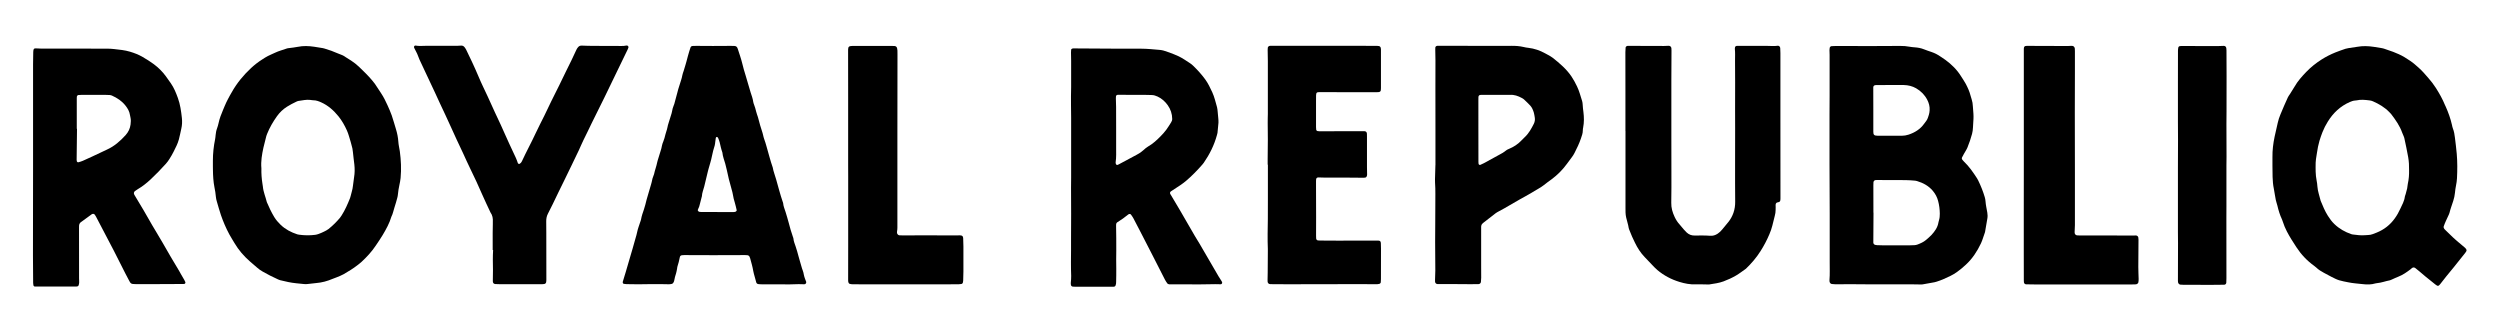 <?xml version="1.0" encoding="utf-8"?>
<!-- Generator: $$$/GeneralStr/196=Adobe Illustrator 27.6.0, SVG Export Plug-In . SVG Version: 6.00 Build 0)  -->
<svg version="1.1" id="Ebene_1" xmlns="http://www.w3.org/2000/svg" xmlns:xlink="http://www.w3.org/1999/xlink" x="0px" y="0px"
	 viewBox="0 0 5421.8 713.4" style="enable-background:new 0 0 5421.8 713.4;" xml:space="preserve">
<g>
	<path d="M3967.7,357.6c0-36.6,0-73.3,0-109.9c0-13.3,0.2-26.7,0.2-40c0-29.7,0-59.3,0-89c0-3.3-0.3-6.7-0.3-10
		c0-1.6,0.2-3.3,0.5-4.9c0.4-2,2.1-3.6,4.2-3.7c3.3-0.2,6.6-0.4,10-0.4c24,0.1,48,0.2,72,0.2c22.3,0,44.7-0.2,67-0.3
		c6.7-0.1,13.3,0.5,19.9,1.7c3.6,0.7,7.3,1,10.9,1.3c7,0.5,13.8,1.6,20.4,4.3c5.2,2.1,10.6,3.9,16,5.7c7.3,2.5,14.1,5.9,20.4,10.4
		c3.3,2.3,6.7,4.4,9.9,6.7c13.6,9.9,25.4,21.5,34.3,35.9c3.3,5.4,7,10.5,10,16.1c4.4,8.3,8.2,16.7,10.5,25.8
		c0.7,2.6,1.5,5.1,2.3,7.6c1.7,5.1,2.5,10.3,2.7,15.7c0.2,5.3,0.9,10.6,1.2,15.9c0.2,3.7,0.3,7.3,0.1,11c-0.3,6.3-0.9,12.6-1.1,18.9
		c-0.2,4.7-0.8,9.3-2,13.8c-2.7,10-6,19.8-9.9,29.3c-2,4.9-5.1,9.3-7.7,14c-1.5,2.6-3,5.2-4.2,7.9c-0.7,1.5-0.4,3.3,0.7,4.8
		c1,1.3,2.1,2.6,3.3,3.7c11.5,10.8,20.3,23.8,28.8,36.9c0.9,1.4,1.6,2.9,2.4,4.4c5.7,11.7,10.5,23.7,14.2,36.2
		c0.9,2.9,1.4,5.9,1.6,8.8c0.6,8.3,2.5,16.4,3.9,24.6c0.7,4.3,0.9,8.6,0.1,12.9c-1.5,8.5-2.9,17.1-4.4,25.6c-0.3,1.6-0.4,3.3-1,4.9
		c-3,7.7-4.9,15.8-8.5,23.4c-8.2,17.3-18.5,33.1-32.7,46.2c-6.1,5.6-12.4,11.1-19.3,15.9c-4.4,3-8.9,5.9-13.7,8.2
		c-9.9,4.7-19.8,9.5-30.3,12.7c-1.6,0.5-3.2,1-4.8,1.3c-8.5,1.6-17,3.1-25.6,4.6c-1.6,0.3-3.3,0.2-5,0.2c-6.3-0.1-12.7-0.3-19-0.3
		c-30.7,0-61.3,0.1-92,0c-13.7,0-27.3-0.3-41-0.3c-10.7,0-21.3,0.2-32,0.2c-2.7,0-5.3-0.2-8-0.6c-2.6-0.3-4.7-2.8-5-5.5
		c-0.1-1-0.2-2-0.1-3c1.1-13,0.4-26,0.5-39c0.1-34.6,0-69.3,0-103.9C3967.8,428.9,3967.8,393.2,3967.7,357.6
		C3967.8,357.6,3967.8,357.6,3967.7,357.6z M4062.9,461.2c0.1,0,0.1,0,0.2,0c-0.1,21.3-0.3,42.6-0.4,64c0,0.3,0,0.7,0,1
		c0.1,2.3,1.8,4.4,4.2,4.9c1.3,0.3,2.6,0.5,3.9,0.6c3.7,0.1,7.3,0.2,11,0.3c20.3,0,40.7,0,61,0c3,0,6,0,9-0.3
		c2.3-0.2,4.7-0.5,6.8-1.4c6.5-2.5,13-5.3,18.4-9.9c4-3.5,8.2-6.9,11.8-10.8c7.3-7.9,13.5-16.5,15.2-27.6c0.2-1.3,0.7-2.6,1-3.9
		c1.5-4.8,2-9.8,1.9-14.8c-0.1-9.4-1.3-18.6-3.7-27.6c-2.1-8.2-6.1-15.5-11.5-21.9c-9.1-10.8-21-17.2-34.4-21.2
		c-1.3-0.4-2.6-0.7-3.9-0.8c-7-0.5-14-1.2-20.9-1.2c-20.7-0.2-41.3-0.2-62-0.2c-1,0-2,0.1-3,0.1c-2.2,0.2-4.3,2.3-4.5,4.7
		c-0.2,2.3-0.2,4.7-0.2,7C4062.8,421.9,4062.9,441.6,4062.9,461.2z M4062.7,238.4C4062.8,238.4,4062.8,238.4,4062.7,238.4
		c0.1,15.7,0.2,31.3,0,47c-0.1,6.6,1.6,8.9,8.7,8.9c17.7,0,35.3,0.1,53,0.1c5,0,9.9-0.8,14.7-2.4c13.6-4.5,25.3-11.7,33.8-23.6
		c0.4-0.5,0.8-1.1,1.2-1.6c6-7.8,5.9-7.9,9-17.6c1-3.2,1.5-6.4,1.7-9.8c0.6-8.3-1.5-16-5.2-23.1c-5.5-10.6-13.8-18.9-24-24.8
		c-8.2-4.7-17.3-6.9-26.8-7.1c-2.7,0-5.3,0-8,0c-9.7,0-19.3,0-29,0c-7.7,0-15.3,0.1-23,0.1c-0.7,0-1.3,0.1-2,0.2
		c-2.5,0.3-4.2,2.2-4.2,4.7C4062.7,205.7,4062.7,222,4062.7,238.4z"/>
	<path d="M4928.3,359.6c0-8,0.1-13.3,0-18.6c-0.2-15.1,1.6-29.9,4.7-44.6c2.1-10.1,4.7-20.1,6.8-30.1c1.3-6.2,3.4-12.2,5.8-18
		c5.1-12.7,10.7-25.1,16.3-37.5c1.1-2.4,2.9-4.5,4.3-6.7c3.4-5.4,6.8-10.7,10-16.1c6.8-12,15.9-22.1,25.4-32
		c10-10.4,21.1-19.2,33.3-27c9.6-6.1,19.6-11.1,30.2-15.4c7.1-2.9,14.4-5.3,21.6-7.8c2.2-0.7,4.5-1.1,6.8-1.5
		c6.2-1,12.6-1.7,18.8-2.8c12-2.2,23.9-1.7,35.8,0.1c5.6,0.9,11.2,1.9,16.8,2.7c4.3,0.6,8.3,2.4,12.4,3.7c8.6,2.6,16.9,6,25.1,9.6
		c8.9,3.9,17,9.3,25,14.6c6.3,4.2,12,9.4,17.8,14.5c7.5,6.6,14,14.2,20.6,21.8c6.2,7,11.9,14.4,16.9,22.2c7.5,11.8,14.4,24,19.7,37
		c0.5,1.2,1.1,2.4,1.7,3.6c5.7,12.8,10.4,25.9,13.5,39.6c0.6,2.6,1,5.3,2,7.7c2.7,6.6,3.6,13.5,4.5,20.4c1.4,11.6,2.9,23.1,3.9,34.7
		c1.5,17.6,1.4,35.3,0.5,52.9c-0.3,5.3-1,10.6-2.1,15.8c-1.1,5.2-1.8,10.5-2.3,15.8c-0.5,6-1.9,11.7-3.7,17.5
		c-2.7,8.6-6,16.9-8.1,25.7c-0.5,2.2-1.7,4.3-2.6,6.4c-3.5,7.6-7.2,15-9.9,22.9c-0.7,2.1-0.1,3.9,1.1,5.6c0.6,0.8,1.3,1.5,2,2.2
		c11.1,11,22.3,21.9,34.6,31.7c2.9,2.3,5.7,4.6,8.4,7.1c1,0.9,1.9,1.9,2.6,3c0.9,1.5,1,3.2,0.1,4.8c-0.6,1.2-1.4,2.3-2.2,3.3
		c-8.1,10.2-16.1,20.4-24.3,30.5c-5.4,6.7-11,13.3-16.5,20.1c-4.6,5.7-9.1,11.5-13.6,17.3c-0.8,1-1.8,2-2.7,2.9
		c-0.7,0.7-2.9,0.9-3.8,0.4c-1.4-0.9-2.8-1.8-4.1-2.8c-7-5.6-14-11.2-21-16.9c-4.6-3.8-9.1-7.7-13.7-11.6c-2.8-2.3-5.6-4.7-8.5-6.9
		c-2.5-1.9-5.1-1.8-7.4,0c-1.1,0.8-2,1.8-3,2.6c-8.2,6.2-16.6,12.2-26.4,16c-5,1.9-9.8,4.3-14.6,6.4c-1.2,0.5-2.4,1.2-3.7,1.5
		c-9.5,1.7-18.6,5.4-28.3,6.2c-1,0.1-2,0.2-3,0.5c-9.1,2.8-18.4,2.7-27.7,1.6c-10.6-1.2-21.3-1.8-31.7-4c-6.5-1.4-13.2-2.4-19.5-4.4
		c-5.7-1.8-11-4.6-16.4-7.3c-5.7-2.8-11.2-5.9-16.7-8.9c-5.9-3.2-11.6-6.6-16.4-11.3c-1.4-1.4-3.1-2.6-4.7-3.8
		c-15.3-11-28.1-24.5-38.4-40.3c-7.3-11.2-14.5-22.3-20.7-34.2c-3.5-6.8-6.5-13.8-8.8-21.2c-0.5-1.6-1-3.2-1.7-4.7
		c-4.6-9.7-7.7-19.8-10.1-30.2c-1-4.2-2.7-8.3-3.5-12.5c-1.6-7.8-2.6-15.8-4.1-23.6C4927.7,392.3,4928.7,374.6,4928.3,359.6z
		 M5224.6,369.3c0.2-9.8-0.3-19-1.9-28.3c-2.4-13.8-5.4-27.4-8.3-41.1c-0.3-1.6-1-3.2-1.6-4.7c-1-2.5-2.2-4.9-3.1-7.4
		c-5.3-15-14.3-27.7-23.8-40.2c-1.2-1.6-2.7-3-4.1-4.4c-10.1-10.5-22.4-17.7-35.6-23.5c-2.5-1.1-5-1.7-7.7-2
		c-9.3-1.1-18.5-2.2-27.8,0c-1,0.2-2,0.2-3,0.3c-4.1,0.3-7.8,1.6-11.5,3.2c-20.6,9-36.1,23.6-47.8,42.5c-4.6,7.3-8.5,15-11.7,23.1
		c-2.4,6.2-4.6,12.4-6.5,18.8c-2.4,8.4-4.1,16.8-5.3,25.4c-0.3,2.3-0.8,4.6-1.1,6.9c-0.7,4.9-1.7,9.9-1.8,14.9
		c-0.2,13-0.5,26,2.1,38.8c0.9,4.2,1.4,8.6,1.7,12.9c0.7,10.8,4.7,20.7,7.1,31.1c4.6,11,9.1,22.2,15.6,32.4
		c4.1,6.5,8.6,12.7,14.2,18c10.5,10.1,22.9,17.1,36.6,21.8c0.9,0.3,1.9,0.6,2.9,0.7c8.9,1.1,17.8,2.4,26.9,1.6
		c12.8-1,10.4,0.3,25.1-5.6c16.2-6.5,29.4-16.8,39.5-31c4.7-6.5,8.6-13.5,11.9-20.8c3.8-8.4,8.7-16.5,9.8-26
		c0.2-1.9,1.3-3.8,1.8-5.7c1.2-4.2,2.4-8.3,3.3-12.6c0.7-3.2,0.6-6.7,1.4-9.9C5224.1,388.9,5224.8,379,5224.6,369.3z"/>
	<path d="M71.7,363.6c0-74.6,0-149.3,0-223.9c0-9,0.3-18,0.4-27c0-1.3,0.2-2.7,0.4-4c0.5-3.1,2.4-3.9,4.9-3.8c4,0.2,8,0.5,12,0.5
		c47.3,0.1,94.6,0,142,0.1c5.3,0,10.7,0.3,16,0.9c11.6,1.3,23.2,2.3,34.5,5.7c9.6,2.9,18.9,6.4,27.5,11.5
		c8.3,4.9,16.6,9.9,24.3,15.7c9.9,7.4,18.7,16.1,26,26.1c3.7,5.1,7.4,10.3,11,15.5c6.7,9.7,11,20.4,15,31.4
		c5.2,14.2,7.2,29.1,8.8,43.9c0.8,7.6,0.5,15.3-1.3,22.9c-1.8,7.8-3.2,15.7-5.3,23.4c-2.5,9.3-7.1,17.9-11.4,26.5
		c-2.7,5.4-5.7,10.6-8.9,15.6c-2.3,3.7-4.8,7.2-7.7,10.4c-10.7,11.9-21.8,23.4-33.5,34.3c-8.6,8-17.7,15.2-27.8,21.1
		c-2,1.2-3.9,2.5-5.8,3.9c-2.6,2-3.1,5-1.5,8c0.3,0.6,0.7,1.1,1,1.7c12.9,21.4,25.8,42.8,37.9,64.6c2.9,5.2,6.2,10.3,9.2,15.4
		c4.4,7.4,8.9,14.8,13.2,22.3c11.7,20.5,23.6,41,35.9,61.2c1.4,2.3,2.6,4.7,3.9,7c2.5,4.3,5.1,8.6,7.5,12.9c0.8,1.4,1.5,3,2.1,4.5
		c0.6,1.5-0.7,3.7-2.1,3.8c-0.7,0.1-1.3,0.2-2,0.2c-21.7,0.1-43.3,0.2-65,0.3c-12.7,0-25.3,0-38,0c-11.7,0-11.4-1.3-15.7-9.2
		c-2.5-4.7-5-9.4-7.4-14.1c-8.3-16.3-16.5-32.7-24.8-49c-6.2-12.1-12.7-24.2-19-36.3c-6.6-12.7-13.3-25.4-19.9-38
		c-0.8-1.5-1.7-2.9-2.7-4.2c-1.1-1.6-3.8-2.1-5.4-1.2c-0.3,0.2-0.6,0.2-0.9,0.4c-7.8,5.7-15.6,11.4-23.4,17
		c-2.7,1.9-3.9,4.5-4.2,7.6c-0.1,1.3-0.1,2.7-0.1,4c0,37,0.1,74,0.1,110.9c0,3,0.4,6,0.2,9c-0.1,1.9-0.6,3.9-1.2,5.8
		c-0.4,1.3-1.6,2.1-3,2.3c-1,0.2-2,0.3-3,0.3c-29,0-58,0-87,0c-0.7,0-1.3-0.1-2-0.1c-1.2,0-2.7-1.2-2.9-2.4c-0.3-2-0.7-3.9-0.7-5.9
		c-0.2-19.7-0.3-39.3-0.4-59C71.7,490.9,71.7,427.3,71.7,363.6z M166.5,279.4c0.2,0,0.4,0,0.5,0c-0.3,22.3-0.5,44.6-0.8,66.9
		c0,1,0.2,2,0.3,3c0.2,1.6,2,3.1,3.6,2.6c3.2-0.9,6.4-1.8,9.4-3.1c6.7-2.9,13.3-6,20-9.1c10.8-5.1,21.6-10.4,32.5-15.3
		c16.1-7.3,29-18.7,40.7-31.7c5.6-6.3,9.2-13.7,10.4-22.3c0.7-5.3,1.1-10.6-0.2-15.9c-0.4-1.6-0.8-3.2-1-4.9
		c-1.1-7.8-4.9-14.4-9.7-20.5c-7.8-10-18-16.7-29.4-21.8c-1.5-0.7-3.2-1-4.8-1.2c-2.6-0.3-5.3-0.3-8-0.3c-18,0-36,0-54,0
		c-2,0-4,0.2-6,0.3c-1.5,0.1-3.1,1.8-3.3,3.3c-0.1,1-0.2,2-0.2,3C166.5,234.8,166.5,257.1,166.5,279.4z"/>
	<path d="M2410.1,105.6c21.7,0,43.3-0.1,65,0c6.7,0,13.3,0.4,20,0.9c7,0.5,13.9,1.1,20.9,1.8c2.6,0.3,5.3,0.8,7.8,1.5
		c4.2,1.2,8.3,2.6,12.3,4.1c6.8,2.6,13.7,5.2,20.3,8.3c8.7,4.2,16.6,9.9,24.7,15.1c2.2,1.4,4.3,3.2,6.2,5
		c9.6,9.2,18.6,19.1,26.5,29.9c6.3,8.7,10.8,18.3,15.3,28c4.8,10.4,7.1,21.4,10.3,32.3c0.9,3.2,1,6.6,1.4,9.9
		c0.5,4.6,1,9.3,1.3,13.9c0.3,3.3,0.6,6.7,0.4,10c-0.5,7.3-1.3,14.6-2.1,21.9c-0.2,1.6-0.7,3.2-1.2,4.8
		c-5.9,21.7-15.8,41.6-28.6,60.1c-0.9,1.4-2,2.6-3.1,3.9c-11,12.6-22.6,24.5-35.3,35.3c-4.1,3.4-8.4,6.6-12.8,9.6
		c-6.3,4.3-12.8,8.4-19.2,12.6c-0.8,0.5-1.7,1.2-2.2,2c-0.5,0.8-0.7,1.9-0.5,2.8c0.3,1.3,1.1,2.4,1.8,3.5
		c6.6,11.2,13.3,22.3,19.9,33.5c10.7,18.4,21.3,36.9,32,55.3c3.3,5.8,7,11.3,10.4,17.1c6.9,11.8,13.7,23.6,20.6,35.4
		c6.8,11.8,13.7,23.6,20.6,35.4c1.8,3.2,3.9,6.2,5.9,9.3c0.5,0.8,1,1.7,1.5,2.6c1.2,2.2-0.5,5.2-2.8,5.1c-16-0.7-31.9,0.5-47.9,0.3
		c-20.7-0.3-41.3-0.1-62-0.1c-0.7,0-1.3,0-2-0.1c-1.7-0.3-3.2-0.9-4.2-2.4c-1.7-2.5-3.5-4.9-4.8-7.6c-9.4-18.3-18.7-36.8-28.1-55.1
		c-8.8-17.2-17.7-34.3-26.5-51.5c-4.7-9.2-9.4-18.4-14.3-27.4c-1.4-2.6-3.3-5-5-7.4c-0.9-1.2-3.4-1.5-4.6-0.7
		c-0.3,0.2-0.6,0.3-0.9,0.5c-7.4,6.2-15.4,11.7-23.6,16.8c-1.9,1.2-2.7,2.8-2.9,4.9c-0.1,1-0.1,2-0.1,3c0.2,18,0.6,36,0.4,53.9
		c-0.2,13-0.3,26,0,38.9c0.2,9.7-0.2,19.3-0.3,29c0,2.7-0.2,5.3-1.3,7.8c-0.6,1.3-1.5,2.1-2.9,2.4c-0.6,0.1-1.3,0.2-2,0.2
		c-28,0-56,0-84-0.1c-1.3,0-2.7-0.1-4-0.2c-1.9-0.2-3.7-1.8-3.9-3.9c-0.2-1.6-0.4-3.3-0.2-4.9c1.2-9.6,0.8-19.3,0.4-28.9
		c-0.2-5-0.1-10-0.1-15c0-8.7,0.1-17.3,0.2-26c0-8,0-16,0-24c0.1-18.3,0.2-36.6,0.2-55c0-19-0.1-38-0.2-57c0-7.3,0.2-14.7,0.2-22
		c0-34.3,0-68.6,0-102.9c0-18,0.1-36-0.3-54c-0.3-13,0.1-26,0.3-39c0.1-4.3,0-8.7,0-13c0-14.7,0-29.3,0-44c0-6-0.3-12-0.3-18
		c0-2,0.1-4,0.3-6c0.1-1.2,1.5-2.5,2.7-2.7c0.7-0.1,1.3-0.3,2-0.3c27.7,0.2,55.3,0.3,83,0.5C2410.1,105.8,2410.1,105.7,2410.1,105.6
		z M2420.6,277.2c0,14,0.1,28,0,42c-0.1,11,0.6,22-1.1,32.9c-0.1,0.6,0,1.3,0.1,2c0.1,0.6,0.4,1.2,0.7,1.9c0.4,1.2,2.2,2.1,3.2,1.7
		c0.9-0.4,1.8-0.8,2.7-1.2c13.2-7.1,26.4-14.2,39.6-21.2c5.1-2.6,9.7-5.8,13.9-9.6c3.2-2.9,6.5-5.9,10.2-8
		c10.6-6,19.3-14.2,27.7-22.8c4.2-4.3,8.2-8.8,11.8-13.6c3.8-5.1,7-10.6,10.4-15.9c1.5-2.3,2.4-4.8,2.4-7.5
		c-0.1-11-3.5-21.1-9.8-29.9c-5.7-7.9-12.8-14.4-21.9-18.6c-4-1.8-8-3.2-12.4-3.3c-3.7-0.1-7.3-0.3-11-0.3
		c-20.7-0.1-41.3-0.1-62-0.2c-0.7,0-1.3,0.1-2,0.1c-1,0.1-2.6,1.5-2.8,2.5c-0.2,1.6-0.3,3.3-0.3,4.9c0.1,6.3,0.5,12.6,0.5,19
		C2420.6,247.2,2420.6,262.2,2420.6,277.2z"/>
	<path d="M461.7,360.6c0-4,0-8,0-12c0-15.7,1.6-31.2,4.8-46.6c0.6-2.9,0.8-5.9,1.1-8.9c0.5-5,1.3-9.9,3.1-14.6
		c1.4-3.7,2.4-7.6,3.3-11.5c2.1-9.8,5.6-19.1,9.6-28.3c2.4-5.5,4.5-11.1,7.1-16.5c2.4-5.1,5.2-10.1,7.8-15c1.1-2.1,2.3-4,3.5-6.1
		c11.9-21.6,27.4-39.5,42.7-53.7c7.6-7,15.7-13.3,24.5-18.8c3.9-2.5,7.8-5.1,12-7.2c5-2.6,10.3-4.6,15.4-7.1
		c8.1-3.9,16.9-6,25.4-9.1c1.5-0.6,3.2-0.7,4.9-0.9c6.3-0.9,12.6-1.4,18.8-2.7c11.9-2.5,23.8-2,35.8-0.2c6.3,0.9,12.5,2,18.7,3
		c1.3,0.2,2.6,0.6,3.9,1c9.9,2.8,19.6,6.5,29,10.6c2.4,1.1,4.9,1.9,7.4,2.9c1.2,0.5,2.5,0.9,3.7,1.6c11.8,7.4,24,14.4,34.2,24.2
		c9.8,9.5,19.7,18.9,28.5,29.4c2.2,2.5,4.3,5.1,6.2,7.8c4.5,6.6,8.8,13.3,13.2,20c5.5,8.4,10.1,17.2,14.1,26.4
		c3.2,7.3,6.6,14.5,9.2,22.1c3.4,9.8,6,19.7,9.1,29.6c2.7,8.9,4.6,18,5.2,27.4c0.4,6.9,2.2,13.8,3.2,20.7
		c2.6,19.2,3.5,38.5,1.7,57.8c-0.5,5.3-1.6,10.5-2.7,15.7c-1.3,6.5-2.6,13-3.1,19.7c-0.2,2.6-0.7,5.3-1.4,7.8
		c-1.9,7.1-3.9,14.1-6.2,21.1c-2.2,6.6-3.3,13.6-6.6,19.8c-4.2,14.2-11.3,27-18.8,39.6c-4.7,8-10.1,15.6-15.3,23.4
		c-8.7,13.1-19.4,24.5-30.9,35.2c-2.7,2.5-5.7,4.6-8.5,6.9c-9.4,7.4-19.8,13.6-30.1,19.6c-4.8,2.8-10.3,4.7-15.5,6.9
		c-2.8,1.2-5.6,2.1-8.4,3.2c-11.4,4.9-23.2,8.1-35.6,9.1c-6,0.5-11.9,1.4-17.9,2c-2.6,0.3-5.3,0.5-8,0.2
		c-11.6-1.3-23.2-1.9-34.7-4.4c-5.9-1.3-11.7-2.6-17.5-4c-1.9-0.5-3.8-1.4-5.6-2.2c-11-4.8-21.6-10.5-32-16.3
		c-4.4-2.4-8.5-5.3-12.2-8.6c-5.2-4.7-10.6-9.1-15.9-13.7c-13.1-11.5-24.4-24.5-33.3-39.6c-3.7-6.3-7.7-12.5-11.2-18.9
		c-7.3-13.5-13.3-27.6-18.3-42c-3.4-9.7-5.9-19.8-8.9-29.6c-0.9-3.2-1.8-6.5-2-9.8c-0.6-7-1.7-13.9-3.1-20.7
		c-2.5-12.5-3.1-25.1-3.3-37.8C461.6,366,461.7,363.3,461.7,360.6C461.7,360.6,461.7,360.6,461.7,360.6z M566.9,365.2
		c-0.3,11,0.5,22.3,2.3,33.5c0.3,2,0.7,3.9,0.9,5.9c1,11.7,5.9,22.5,8.6,33.8c4.7,11,9.8,21.9,16,32.2c3.8,6.3,8.6,11.8,13.9,16.9
		c10.3,9.9,22.6,16.3,36.1,20.7c1.3,0.4,2.6,0.7,3.9,0.8c11.6,1.6,23.3,1.8,34.9,0.3c2.6-0.3,5.2-1.1,7.7-2c3.7-1.4,7.5-2.9,11-4.7
		c3.6-1.8,7.3-3.5,10.4-6c9.1-7.3,17.4-15.5,24.9-24.5c1.3-1.5,2.4-3.2,3.4-4.9c7.6-11.8,13.1-24.7,18.3-37.7c0.6-1.5,1-3.2,1.4-4.8
		c0.9-3.2,1.6-6.4,2.5-9.6c1.1-3.9,1.9-7.7,2.3-11.7c0.7-6.3,1.5-12.6,2.5-18.8c1.6-9.3,1.6-18.6,0.6-27.9c-1-8.9-2.3-17.8-3.1-26.8
		c-0.5-5.3-1.4-10.5-3.1-15.6c-0.7-2.2-1.1-4.5-1.8-6.7c-2.6-8.3-4.6-16.8-8.1-24.6c-4.9-10.9-10.8-21.4-18.4-30.8
		c-10.4-12.8-22.5-23.6-37.8-30.4c-5.2-2.3-10.5-4.3-16.3-4.3c-2.3,0-4.6-0.5-6.9-0.8c-8.7-1.1-17.2,1.1-25.8,2.2
		c-1.6,0.2-3.2,1-4.7,1.7c-7,3.2-13.7,6.9-20.2,10.9c-8.6,5.4-15.8,12.4-21.6,20.5c-8.5,11.9-15.9,24.6-21.4,38.3
		c-0.6,1.5-1.3,3.1-1.7,4.7c-2.1,8.4-4.4,16.7-6.3,25.2C568.1,335,565.5,349.7,566.9,365.2z"/>
	<path d="M1698.1,616.6c-16.7,0-31,0-45.3,0c-1.3,0-2.7,0-4-0.1c-6.6-0.4-8.4-0.5-9.9-8.5c-0.6-2.9-1.6-5.8-2.4-8.7
		c-1-3.9-2.3-7.7-2.9-11.6c-1.5-9.2-4.2-18.1-6.6-27.1c-0.3-1.3-0.8-2.5-1.4-3.7c-0.9-1.9-2.5-3.1-4.6-3.4c-1.6-0.2-3.3-0.3-5-0.3
		c-23,0.1-46,0.2-69,0.2c-21,0-42-0.1-63-0.2c-1.7,0-3.3,0.1-5,0.3c-2.8,0.4-4.2,1.8-4.7,4.4c-1.4,6.8-2.9,13.7-5.2,20.3
		c-0.5,1.6-0.5,3.3-0.8,4.9c-0.7,3.3-1.1,6.6-2.1,9.7c-1.6,5.1-3.2,10.2-4,15.5c-0.2,1.6-1,3.2-1.8,4.6c-0.8,1.5-2.1,2.6-3.8,2.9
		c-2,0.3-4,0.7-5.9,0.7c-5.3,0-10.7-0.2-16-0.3c-8.3-0.1-16.7-0.2-25,0c-17,0.5-34,0.4-51,0c-2-0.1-4-0.3-5.9-0.6
		c-1.3-0.2-2.6-2.5-2.3-3.9c0.1-0.3,0.1-0.7,0.2-1c2.1-7,4.4-13.9,6.4-21c3.6-13.2,7.9-26.1,11.5-39.3c1.9-7.1,4.4-14,6.1-21.1
		c2.1-8.7,5.3-17.1,7.1-26c1.4-7.1,4.2-14,6.4-21c0.7-2.2,1.7-4.4,2.1-6.7c1.2-7.3,3.7-14.1,6.1-21.1c2.4-6.9,4-14.1,5.8-21.2
		c2.9-11.3,6.9-22.3,9.8-33.5c0.4-1.6,1-3.2,1.3-4.8c0.8-5.3,2.4-10.4,4.4-15.3c0.3-0.6,0.6-1.2,0.7-1.8c1.8-8.8,5.2-17.2,6.9-26
		c0.2-1.3,0.6-2.6,1-3.9c1.9-6.4,3.9-12.7,5.9-19.1c1.4-4.4,2.8-8.8,3.5-13.5c0.4-2.9,1.8-5.7,2.8-8.5c1.8-5,3.6-10,4.6-15.3
		c0.4-1.9,1.1-3.8,1.7-5.7c1.1-3.5,2.3-6.9,2.9-10.6c0.4-2.6,1.2-5.2,2-7.7c2.2-7.3,4.6-14.6,6.8-21.9c0.4-1.3,0.7-2.6,0.9-3.9
		c0.6-4.7,2.1-9.1,3.8-13.4c0.4-0.9,0.8-1.8,1.1-2.8c2.4-8.7,4.7-17.3,7-26c0.5-1.9,0.9-3.9,1.5-5.8c2.1-6.7,4.1-13.4,6.3-20
		c1.1-3.5,2.1-7,2.7-10.6c0.5-3.2,1.9-6.4,2.9-9.5c1.4-4.8,2.9-9.6,4.3-14.3c0.7-2.2,1.3-4.5,1.9-6.7c1.1-3.5,1.9-7.1,2.8-10.6
		c1.6-6.5,3.8-12.8,5.8-19.1c0.7-2,2.4-3.2,4.6-3.3c2.7-0.1,5.3-0.2,8-0.2c12,0.1,24,0.2,36,0.2c13,0,26-0.2,39-0.2
		c2.7,0,5.3,0,8,0.2c3.4,0.2,5.5,2.1,6.5,5.3c0.1,0.3,0.3,0.6,0.4,0.9c3.4,10.8,7.3,21.5,9.9,32.4c2,8.4,4.4,16.7,7,24.9
		c4,12.4,7,25,11,37.3c2.1,6.6,4.7,13.2,5.6,20.2c0.3,2.3,1.2,4.5,2,6.7c1.7,4.7,3.3,9.4,4.3,14.3c0.5,2.3,1.3,4.5,2,6.7
		c0.7,2.2,1.7,4.4,2.2,6.6c2.7,11.3,6.2,22.4,9.8,33.5c0.5,1.6,0.8,3.2,1.2,4.8c0.7,2.6,1.1,5.2,2.1,7.7c2.2,5.6,3.7,11.4,5.4,17.1
		c4.5,15,8,30.2,13.3,45c1.5,8.9,5,17.2,7.4,25.9c4.6,16,8.6,32.1,14,47.9c0.4,1.3,1.1,2.5,1.2,3.8c0.5,6.8,3.4,12.8,5.3,19.2
		c2.3,7.6,4.7,15.3,6.7,23c2.7,10.3,5.5,20.6,9.1,30.6c0.4,1.3,1.1,2.5,1.2,3.8c0.4,6.1,3,11.6,4.8,17.3c2.2,7,4.5,13.9,6.2,21.1
		c1.8,7.8,4.7,15.2,6.6,23c0.6,2.6,1.6,5.1,2.5,7.6c1.1,3.1,2.1,6.3,2.5,9.6c0.4,2.9,1.6,5.7,2.5,8.6c0.7,2.2,1.8,4.3,2.5,6.5
		c0.9,2.7-1.4,5.7-4.1,5.5C1727.8,615.5,1711.8,617.6,1698.1,616.6z M1555.7,459.8c0,0,0,0.1,0,0.1c11.3,0,22.7,0,34,0
		c2,0,4,0,5.9-0.9c1-0.5,2.3-2.2,2.1-3.2c-1.3-5.5-2.5-11-4.1-16.4c-1.8-5.7-3.3-11.5-4.2-17.5c-0.2-1.6-0.6-3.3-1-4.9
		c-2.6-9.6-5.2-19.3-7.8-28.9c-0.5-1.9-0.9-3.9-1.3-5.8c-2.1-9.1-3.9-18.2-6.4-27.2c-2.2-8-5.5-15.7-6.2-24.1c0-0.3-0.2-0.6-0.3-1
		c-2.5-6.9-3.9-14.1-5.6-21.2c-0.7-3.2-2.1-6.3-3.3-9.4c-0.5-1.2-1.4-2.2-2.9-2.4c-1-0.1-2,0.9-2.3,2.7c-0.4,2.6-0.7,5.3-1.1,7.9
		c-0.4,2.6-0.4,5.4-1.2,7.9c-2.4,7.6-4.5,15.2-6,23.1c-1.8,9.5-4.9,18.6-7.5,28c-0.5,1.9-1.1,3.8-1.5,5.8c-2.6,10.7-5,21.4-7.7,32
		c-1.8,7.1-4.8,13.9-5.1,21.3c0,0.3-0.2,0.6-0.3,1c-1.5,5.8-3.1,11.6-4.5,17.4c-0.7,2.9-1.5,5.8-3,8.4c-0.5,0.9-0.8,1.8-1.1,2.8
		c-0.3,0.9,0.8,2.7,1.7,3.3c1.8,1.1,3.8,1.1,5.8,1.1C1532.3,459.8,1544,459.8,1555.7,459.8z"/>
	<path d="M3525.1,284.1c0-28.3,0-56.6,0-85c0-28.7-0.1-57.3-0.1-86c0-3.3,0.2-6.7,0.5-10c0.1-1.7,2.5-3.6,4.3-3.6c4.3,0,8.6,0,13,0
		c22,0.1,44,0.2,66,0.2c3.3,0,6.6-0.4,10-0.4c3.3-0.1,5.8,2.2,6,5.4c0.1,1.7,0.2,3.3,0.2,5c-0.1,21.7-0.3,43.3-0.3,65
		c-0.1,41,0,82,0,123c0,25,0.1,50,0.1,75c0,22.3,0.2,44.7-0.3,67c-0.3,11.1,2.7,21,7.3,30.8c2.8,6,6.4,11.7,11,16.6
		c3.1,3.4,5.9,7.2,9,10.7c2,2.3,4,4.4,6.2,6.5c4.9,4.5,10.6,6.7,17.3,6.5c5.3-0.1,10.7-0.1,16-0.1c5.7,0.1,11.3,0,17,0.6
		c6.3,0.6,11.8-1.1,17-4.6c3.6-2.5,6.8-5.4,9.5-8.8c4.6-5.7,9.4-11.2,14-17c4.5-5.8,8-12.1,10.5-19.2c2.8-8,3.9-16,3.8-24.5
		c-0.3-27.3-0.2-54.7-0.2-82c0-25.7,0.1-51.3,0.1-77c0-13.3-0.1-26.7-0.1-40c0-19.7,0.1-39.3,0.1-59c0-16-0.1-32-0.2-48
		c0-8.3,0.5-16.7-0.4-25c-0.1-1.3,0.2-2.6,0.4-3.9c0.2-1.2,1.6-2.5,2.7-2.6c0.7-0.1,1.3-0.3,2-0.3c21.7,0,43.3,0.1,65,0.1
		c7.7,0,15.3,0.9,23-0.3c2.6-0.4,5.1,2.1,5.3,4.9c0.3,3.7,0.4,7.3,0.4,11c0,45,0,90,0,135c0,60,0,120,0.1,180c0,1.3,0,2.7-0.2,4
		c-0.2,1.7-1,3.1-2.7,3.9c-2.3,1.1-5.6,0.5-6.9,3.3c-1.2,2.5-0.5,5.2-0.6,7.9c-0.1,2-0.2,4-0.1,6c0.1,4.4-0.7,8.6-1.8,12.8
		c-1.9,7.1-3.7,14.2-5.3,21.3c-1.5,6.5-3.9,12.7-6.5,18.9c-5.3,12.6-11.7,24.7-19,36.2c-8.9,14.2-19.8,26.8-31.8,38.4
		c-7.1,4.9-13.9,10.3-21.4,14.7c-8.6,5-17.7,9.2-27.1,12.7c-10.1,3.8-20.7,5-31.2,6.7c-1.3,0.2-2.7,0-4,0c-8.3-0.1-16.7-0.5-25-0.2
		c-12.2,0.5-24-1.8-35.4-5.3c-17.7-5.4-33.9-13.9-48.1-25.9c-2.3-1.9-4.5-4-6.6-6.2c-6.9-7.2-13.8-14.5-20.7-21.7
		c-8.9-9.2-15.7-19.9-21.2-31.3c-4.2-8.7-8.4-17.4-11.7-26.5c-0.7-1.9-1.6-3.7-1.9-5.7c-1.1-7.6-3.8-14.8-5.4-22.3
		c-0.8-3.6-1.3-7.2-1.4-10.9c0-3.3-0.1-6.7-0.1-10c0-36.3,0-72.6,0-109c0-19.3,0-38.7,0-58C3525,284.1,3525,284.1,3525.1,284.1z"/>
	<path d="M3113.1,358.2c0-25.3,0-50.6,0-76c0-30.3-0.1-60.6-0.1-91c0-20,0.1-40,0.1-60c0-7.7-0.3-15.3-0.4-23c0-1.7,0-3.3,0.1-5
		c0.1-1.9,2-3.6,4-3.8c0.3,0,0.7-0.1,1-0.1c42.3,0.1,84.6,0.2,127,0.2c11,0,22-0.1,33-0.1c9-0.1,18,0.5,26.8,2.6
		c3.2,0.8,6.5,1.4,9.8,1.7c13.1,1.5,25.3,5.7,36.8,12.1c2,1.1,4.1,2.1,6.1,3.3c3.4,2,7.1,3.8,10.2,6.3c14.9,11.8,29.4,24.1,40.3,40
		c4.7,6.9,8.6,14.3,12.2,21.7c5,10.2,7.7,21.3,11.2,32c0.8,2.5,1,5.2,1.2,7.9c0.2,5.3,0.9,10.6,1.6,15.9c1.4,11.3,1.6,22.6-0.6,33.8
		c-0.4,2-0.8,4-0.7,5.9c0.1,6.2-2.1,11.7-4,17.4c-3.7,11.1-8.8,21.5-14.1,31.9c-1.7,3.3-3.6,6.3-5.9,9.3c-3.6,4.8-7.2,9.6-10.7,14.4
		c-9.3,12.7-20.3,23.8-33,33.2c-5.9,4.4-11.9,8.5-17.6,13.2c-3.1,2.5-6.6,4.5-10,6.6c-14.2,8.8-28.7,16.8-43.3,24.9
		c-10.8,6-21.3,12.4-32,18.5c-3.7,2.2-7.6,4.1-11.4,6.2c-2.3,1.3-4.8,2.5-6.9,4.1c-9,6.9-17.9,13.9-26.8,20.8
		c-0.8,0.6-1.5,1.3-2.2,2c-1.5,1.5-2.4,3.2-2.5,5.3c0,0.7-0.1,1.3-0.1,2c0,27.3,0,54.6,0,82c0,9.3,0.1,18.7,0.1,28c0,3-0.2,6-0.6,9
		c-0.3,2.8-2.6,4.7-5.5,4.8c-6.3,0.1-12.7,0.2-19,0.1c-14.3-0.1-28.7-0.2-43-0.3c-7.7,0-15.3,0.1-23,0.1c-1.3,0-2.7,0-4-0.1
		c-2.8-0.2-4.8-2.4-5-5.3c-0.1-1.3,0-2.7,0-4c0.2-6.7,0.6-13.3,0.6-20c0-20.7-0.4-41.3-0.4-62c0-26.3,0.5-52.6,0.4-78.9
		c-0.1-16.7,0.6-33.3-0.6-50c-0.3-4.6,0-9.3,0.1-14c0.2-8,0.5-16,0.7-24C3113.2,358.2,3113.2,358.2,3113.1,358.2z M3206.2,281.4
		C3206.2,281.4,3206.3,281.4,3206.2,281.4c0.1,23.3,0,46.6,0.1,69.9c0,1.3,0.2,2.7,0.3,4c0.2,1.5,2.3,2.9,3.7,2.3
		c2.7-1.2,5.5-2.4,8.1-3.8c11.7-6.4,23.3-12.9,35-19.2c4.1-2.2,8.2-4.4,11.8-7.5c2-1.8,4.3-3,6.8-4c10.6-4.3,20.1-10.4,27.9-18.8
		c2.3-2.4,4.6-4.8,7.1-7.1c8.7-8.1,14.2-18.4,19.5-28.8c2.1-4.3,2.8-8.9,2-13.6c-0.6-3.6-1.1-7.3-2.1-10.8c-1.7-5.4-3.8-10.8-7.7-15
		c-4.3-4.6-8.9-9-13.5-13.3c-1.4-1.3-3.2-2.4-5-3.3c-8-4.3-16.4-7.4-25.7-6.6c-1.3,0.1-2.7,0-4,0c-18.7,0-37.3,0-56,0c-1,0-2,0-3,0
		c-3.4,0.1-5,1.5-5.2,4.7c-0.1,2.3-0.1,4.7-0.1,7C3206.2,238.7,3206.2,260.1,3206.2,281.4z"/>
	<path d="M1068.5,542.4c0-6.3,0.2-12.7,0-19c-0.4-12.3,0.3-24.6,0.3-37c0-1.7-0.1-3.3,0-5c0.5-7.5-0.6-14.6-5.2-20.9
		c-6-13-12.3-25.8-18-39c-8.1-18.6-16.5-37-25.5-55.2c-5.6-11.3-10.7-22.9-16-34.4c-9.3-19.9-18.9-39.7-27.7-59.8
		c-6.9-15.9-14.7-31.3-21.9-47.1c-3.9-8.5-7.7-16.9-11.7-25.4c-6.8-14.5-13.6-28.9-20.4-43.4c-4.3-9-8.6-18-12.7-27.1
		c-2.3-5.1-3.8-10.6-6.5-15.6c-1.7-3.2-3.4-6.5-5-9.8c-1.2-2.4,0.6-5.3,3-4.9c7,1.4,13.9,0.7,20.9,0.6c15.3-0.1,30.7,0,46-0.1
		c10.7-0.1,21.3,0.5,32-0.4c2.8-0.2,5.3,1,7.1,3.1c1.5,1.8,2.7,3.8,3.8,5.8c4.2,8.7,8.4,17.4,12.5,26.1c5,10.9,10,21.7,14.6,32.8
		c6,14.5,13.1,28.4,19.6,42.6c5.2,11.5,10.4,23,15.7,34.5c4.2,9.1,8.5,18,12.7,27.1c3.2,6.9,6.2,14,9.4,21c5.9,13,11.7,26.1,17.9,39
		c3.6,7.5,7.2,14.9,9.7,22.9c0.5,1.5,2.9,2.2,4.2,1.3c2-1.3,3.5-3,4.5-5.2c9.6-20.9,20.7-41,30.3-61.8c5.9-12.7,12.4-25,18.6-37.6
		c5-10.2,9.7-20.4,14.7-30.6c5.9-11.9,11.9-23.8,17.8-35.7c8.8-17.9,17.3-36,26.3-53.8c3.7-7.4,7.2-15,10.6-22.6
		c0.8-1.8,2-3.5,3.2-5c2.1-2.8,4.8-4.1,8.6-3.9c9,0.5,18,0.5,27,0.6c19.7,0.1,39.3,0.1,59,0.2c3.3,0,6.7,0,9.9-0.9
		c0.6-0.2,1.3,0,2-0.1c1.8,0,3.7,2.5,3.1,4.3c-0.4,1.3-0.8,2.5-1.4,3.7c-7.8,16.2-15.7,32.3-23.5,48.5
		c-9.1,18.9-18.2,37.8-27.4,56.6c-9.1,18.5-18.4,37-27.5,55.5c-6,12.2-11.7,24.7-17.9,36.8c-3.6,7.1-6.4,14.6-9.9,21.8
		c-10.7,21.8-20.8,43.9-31.7,65.6c-8.5,16.9-16.6,34.1-24.9,51.2c-3.4,6.9-6.7,13.7-10.3,20.5c-2.9,5.5-3.9,11.1-3.8,17.3
		c0.3,16.6,0.1,33.3,0.2,50c0,25.6,0.1,51.3,0.1,76.9c0,7.1-1.8,8.9-8.8,8.9c-31,0-62,0-92.9,0c-3,0-6-0.1-9-0.3
		c-3.4-0.2-5.3-2.3-5.4-5.9c0-0.7,0-1.3,0-2c0.3-15,0.5-30,0-45c-0.2-7,0.4-14,0.6-21C1068.7,542.4,1068.6,542.4,1068.5,542.4z"/>
	<path d="M2749.2,357.3c0-3.7,0-7.3,0-11c0.1-14.7,0.4-29.3,0.4-44c0-12-0.2-24-0.3-36c0-3.7,0.1-7.3,0.1-11c0-2.7,0.2-5.3,0.2-8
		c0-17.7,0-35.3,0-53c0-20.7,0-41.3,0-62c0-8-0.3-16-0.4-24c0-1.7,0.1-3.3,0.3-5c0.2-1.7,2.4-3.7,4.1-3.8c0.7-0.1,1.3-0.2,2-0.2
		c68.7,0,137.3,0.1,206,0.1c8.3,0,16.7,0,25,0.1c1.3,0,2.6,0.2,4,0.4c1.8,0.3,3.6,2.2,3.9,4.1c0.2,1,0.3,2,0.4,3c0.1,1.3,0,2.7,0,4
		c0,26.3,0,52.6,0,79c0,0.3,0,0.7,0,1c0.1,7.8-1.3,9-9.4,9c-15.7,0-31.3,0-47,0c-25.7,0-51.3-0.1-77-0.2c-1.3,0-2.6,0.2-4,0.3
		c-1.1,0.1-2.6,1.5-2.8,2.6c-0.2,1.3-0.5,2.6-0.5,3.9c-0.1,4.3-0.1,8.7-0.1,13c0,18.7,0,37.3,0,56c0,2,0.2,4,0.4,5.9
		c0.1,1.1,1.5,2.6,2.6,2.7c1.3,0.2,2.6,0.5,3.9,0.5c31.7,0,63.3-0.1,95-0.2c1,0,2,0,3,0c3.4,0.1,5.4,2.2,5.5,5.7
		c0.1,2.3,0.1,4.7,0.1,7c0,21.7,0,43.3,0,65c0,4.3,0.1,8.7,0.2,13c0,1,0.1,2,0.1,3c-0.1,5.3-2.1,7.4-7.2,7.3
		c-12.3-0.1-24.7-0.2-37-0.3c-15.7,0-31.3,0-47,0c-5,0-10-0.3-15-0.4c-2,0-4,1.6-4.3,3.5c-0.2,1.3-0.3,2.6-0.3,4c-0.1,2.7,0,5.3,0,8
		c0.1,23.7,0.2,47.3,0.2,71c0,13.3-0.1,26.7-0.1,40c0,2,0.1,4,0.2,6c0.1,2,1.8,3.9,3.7,4.1c1.6,0.2,3.3,0.3,5,0.3
		c12.3,0.1,24.7,0.2,37,0.2c29,0,58-0.1,87-0.1c0.7,0,1.3,0,2,0c3.8,0.1,5.4,1.6,5.6,5.5c0.2,4,0.3,8,0.3,12c0,22,0,44-0.1,66
		c0,2.3-0.2,4.6-0.4,7c-0.1,1.5-1.8,3.1-3.3,3.4c-1.3,0.3-2.6,0.6-3.9,0.6c-7.3,0.1-14.7,0-22,0c-3.3,0-6.7-0.1-10-0.1
		c-54.3,0.1-108.6,0.2-163,0.3c-11.3,0-22.7-0.1-34-0.2c-1.3,0-2.7,0-4-0.1c-2.8-0.2-5-2.4-5.2-5.2c-0.1-1.3-0.1-2.7-0.1-4
		c0.1-5.3,0.3-10.7,0.3-16c0.1-15,0.2-30,0.3-45c0-2,0.1-4,0-6c-0.9-21.7-0.3-43.3,0-65c0.2-14.3,0.1-28.7,0.1-43c0-22,0-44,0-66
		c0-3,0-6,0-9C2749.5,357.3,2749.3,357.3,2749.2,357.3z"/>
	<path d="M4389.1,356.8c0-53.6,0-107.3,0-160.9c0-29.3,0-58.6,0-88c0-0.7,0-1.3,0-2c0.1-5,1.6-6.4,6.7-6.4c12.3,0,24.7,0,37,0.1
		c17,0.1,34,0.2,51,0.2c3,0,6-0.3,9-0.4c3.8-0.1,6.4,2,6.9,5.8c0.2,2,0.2,4,0.2,6c0,14.7,0,29.3,0,44c0,29.7-0.2,59.3-0.2,89
		c0,43.3,0.1,86.6,0.2,130c0,38,0,76,0,114c0,5-0.4,10-0.6,15c0,0.3,0,0.7,0,1c-0.1,3.2,2.1,5.9,5.2,6.2c2.3,0.2,4.7,0.3,7,0.3
		c23.3,0,46.7,0,70,0c13,0,26,0.1,39,0.1c4,0,8-0.2,12-0.1c2.3,0,4.5,2,4.9,4.3c0.3,1.6,0.4,3.3,0.4,4.9c-0.1,19.7-0.4,39.3-0.4,59
		c0,8.7,0.5,17.3,0.7,26c0,2.3-0.1,4.7-0.5,7c-0.3,2.3-2.5,4.2-4.7,4.6c-1,0.1-2,0.3-3,0.3c-6,0.1-12,0.2-18,0.2
		c-66,0-132,0-198-0.1c-6.7,0-13.3-0.2-20-0.3c-2.4-0.1-4.4-2.1-4.6-4.5c-0.1-1.3-0.2-2.7-0.2-4c0-19.7-0.1-39.3-0.1-59
		c0-29.7,0-59.3,0-89C4389.1,425.5,4389.1,391.2,4389.1,356.8z"/>
	<path d="M1839.4,357.4c0-49,0-97.9,0-146.9c0-33.6,0-67.3-0.1-100.9c0-0.7,0-1.3,0-2c0-6.6,2.6-7.6,7.8-7.9c2.3-0.1,4.7-0.1,7-0.1
		c26.3,0,52.6,0,79,0c2.3,0,4.7,0.1,7,0.2c2.8,0.2,4.9,2,5.5,4.9c0.4,1.6,0.6,3.3,0.7,4.9c0.1,3,0.1,6,0.1,9
		c-0.1,57.3-0.2,114.6-0.2,171.9c0,65,0,129.9,0,194.9c0,5.7,0.3,11.3-0.8,16.9c-0.1,0.6-0.1,1.3-0.1,2c0,3.1,2.5,5.9,5.5,6.1
		c2.7,0.1,5.3,0.1,8,0.1c19.3,0,38.6-0.1,58-0.1c18,0,36,0.2,54,0.2c3.7,0,7.3-0.2,11-0.2c4.9,0,6.9,1.7,7.1,6.3
		c0.3,6,0.5,12,0.5,18c0.1,18,0.1,36,0,54c0,6.7-0.3,13.3-0.5,20c0,1.3-0.3,2.6-0.6,3.9c-0.4,1.7-1.6,3-3.4,3.3
		c-1.9,0.4-4,0.6-5.9,0.6c-7.7,0.1-15.3,0.1-23,0.1c-63,0-125.9,0-188.9,0c-6,0-12,0-18-0.1c-2,0-4-0.3-5.9-0.8
		c-1.7-0.4-2.9-1.8-3.3-3.5c-0.4-1.6-0.5-3.3-0.5-4.9c0-25,0.1-50,0.1-74.9c0-50.3,0-100.6,0-150.9
		C1839.4,373.3,1839.4,365.3,1839.4,357.4C1839.4,357.4,1839.4,357.4,1839.4,357.4z"/>
	<path d="M4828.5,359.2c0,13.7,0,27.3,0,41c0,16,0,32,0,48c0,8.7-0.2,17.3-0.1,26c0,43,0.1,86,0.1,128.9c0,3.3-0.1,6.7-0.3,10
		c-0.2,2.5-2.2,4.4-4.6,4.4c-10,0.1-20,0.3-30,0.3c-19.7,0-39.3-0.1-59-0.2c-2,0-4-0.1-6-0.3c-2.5-0.2-4.8-2.7-5.1-5.4
		c-0.1-1-0.2-2-0.2-3c0.1-27,0.1-54,0.2-81c0-8.3-0.2-16.7-0.2-25c0-46.3,0-92.6,0-138.9c0-20.3,0.2-40.6,0.2-61c0-13-0.2-26-0.2-39
		c0-28,0-56,0-84c0-23.3,0-46.6,0.1-70c0-2.3,0.3-4.6,0.7-6.9c0.3-1.6,1.9-2.9,3.5-3.1c1-0.1,2-0.2,3-0.2c26.7,0,53.3,0.1,80,0.1
		c4,0,8-0.3,12-0.4c3.2,0,5,1.7,5.6,4.7c0.3,1.6,0.4,3.3,0.4,5c0.1,18.7,0.2,37.3,0.2,56c0,25.3,0,50.6-0.1,76c0,9-0.2,18-0.2,27
		c0,24,0.2,48,0.2,72C4828.6,346.5,4828.5,352.8,4828.5,359.2C4828.5,359.2,4828.5,359.2,4828.5,359.2z"/>
</g>
</svg>
